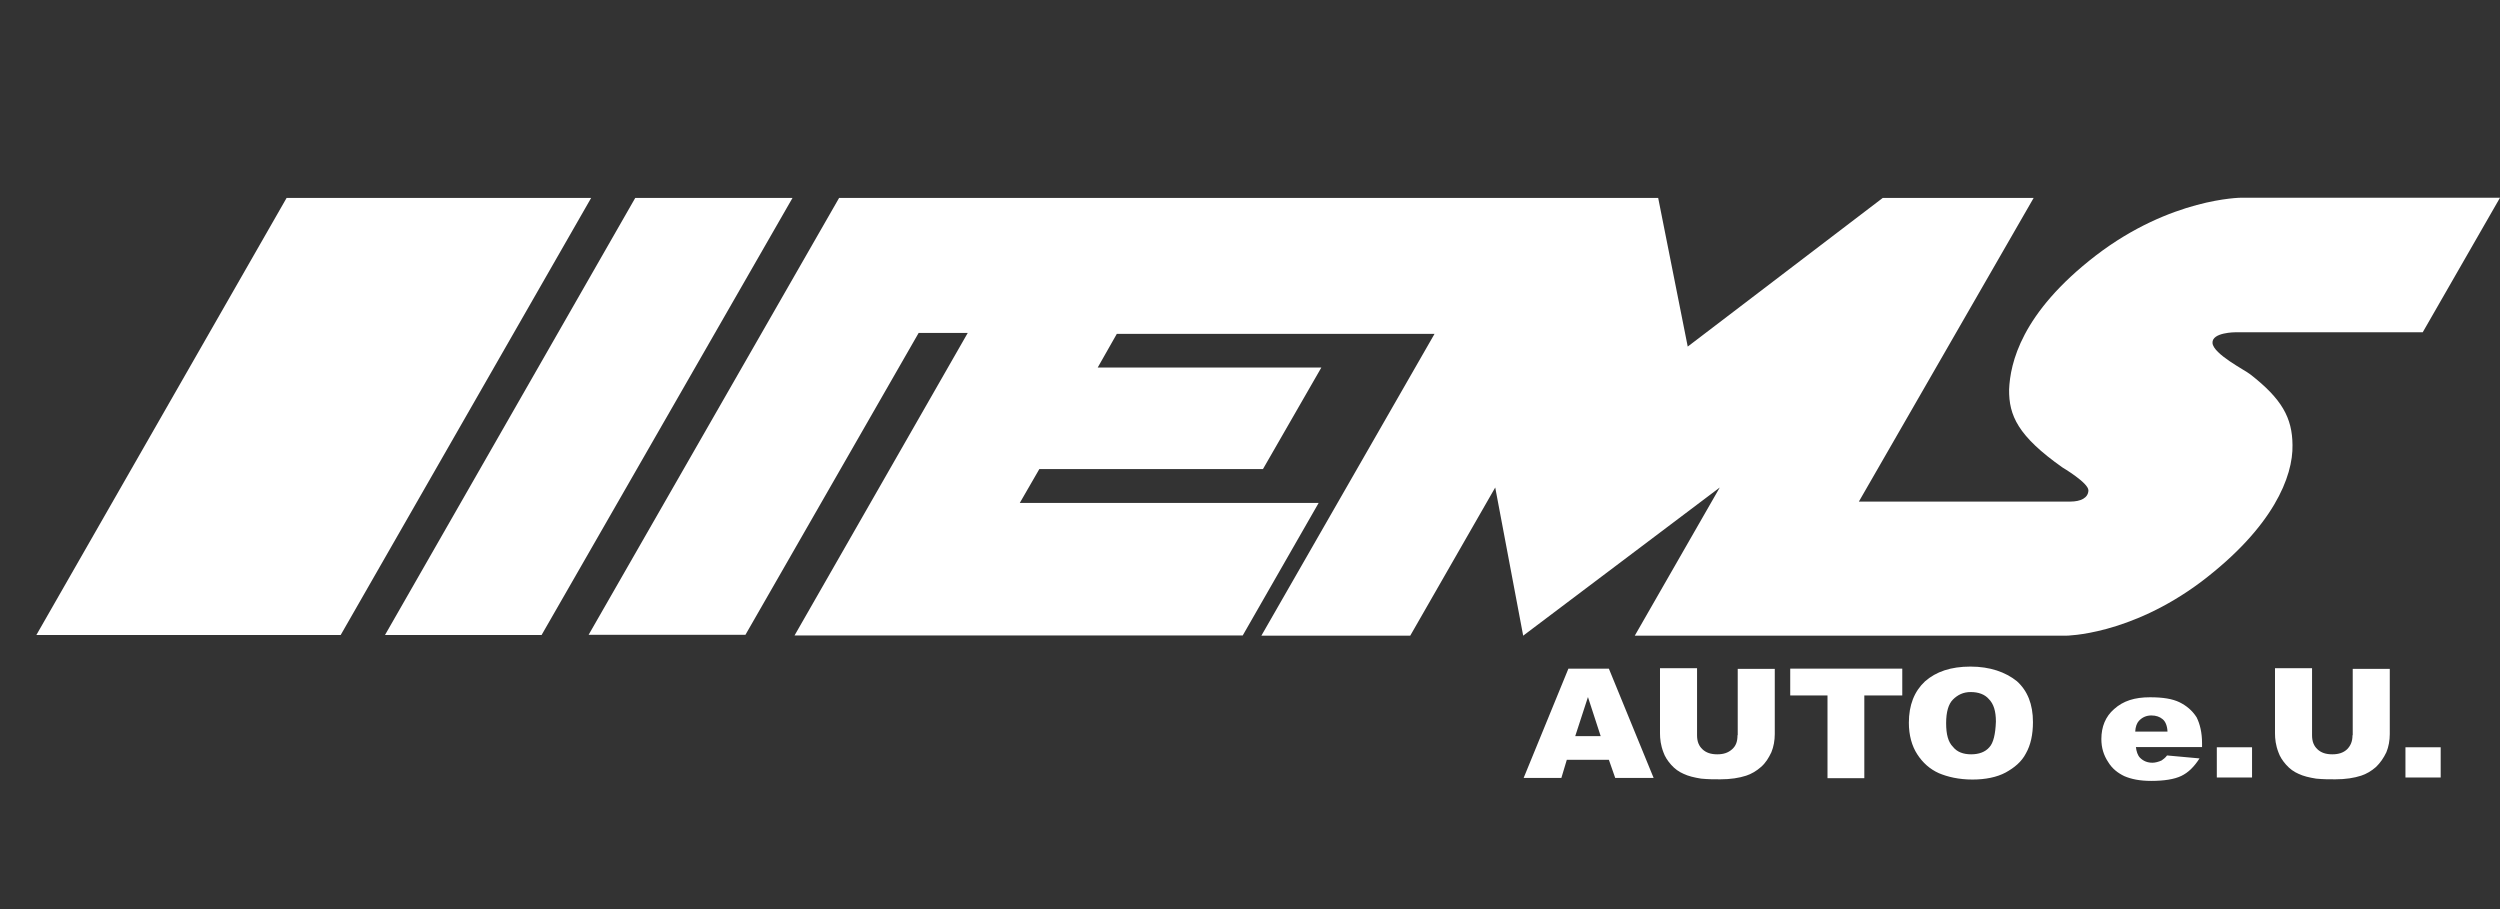 <?xml version="1.0" encoding="utf-8"?>
<!-- Generator: Adobe Illustrator 27.7.0, SVG Export Plug-In . SVG Version: 6.00 Build 0)  -->
<svg version="1.1" id="Ebene_1" xmlns="http://www.w3.org/2000/svg" xmlns:xlink="http://www.w3.org/1999/xlink" x="0px" y="0px"
	 viewBox="0 0 1100 400" style="enable-background:new 0 0 1100 400;" xml:space="preserve">
<rect x="0" y="0" width="1100" height="400" fill="#333333" stroke="none"/>
<style type="text/css">
	.st0{fill:#FFFFFF;}
</style>
<g>
	<polygon class="st0" points="126.1,87.1 16,279.4 149.9,279.4 260.1,87.1 	"/>
	<polygon class="st0" points="279.5,87.1 169.4,279.4 238.3,279.4 348.7,87.1 	"/>
	<path class="st0" d="M1008.7,195.8c-0.1-12-4.7-20.3-18.6-31.1c-2.2-1.8-16.3-8.9-16.6-13.8c-0.3-4.7,10.1-4.7,10.1-4.7h82.4
		l34-59.2H986.1c0,0-30.9,0.1-63.9,25.4c-33,25.4-37.7,47.5-38.2,59c-0.1,11.4,3.8,20.4,23.5,34.3c0,0,11.5,6.8,11.4,10.1
		s-3.4,4.9-8,4.9c-4.4,0-93,0-93,0l76.9-133.6h-66.4l-85.8,65.4l-13-65.4H369.2L259,279.3H328l76.2-132.8h21.6l-76.2,133.1h197.2
		l33.4-58.3H448.7l8.6-14.9h98.4l25.7-44.7H483l8.4-14.8h139.8L555,279.7h65.5l37.4-65.2l12.3,65.2l86.5-65.2l-37.4,65.2H909
		c0,0,28-0.1,59.5-23.7C1000.3,231.9,1009,209.6,1008.7,195.8z"/>
	<path class="st0" d="M690.1,294.2l-19.7,48.1H687l2.4-8h18.5l2.8,8h16.9l-19.7-48.1H690.1z M693.1,323.9l5.6-17.2l5.6,17.2H693.1z"
		/>
	<path class="st0" d="M764.5,323.5c0,2.8-0.7,4.7-2.4,6.2s-3.7,2.2-6.5,2.2c-2.8,0-4.9-0.7-6.5-2.2s-2.4-3.4-2.4-6.2V294h-16.3v28.7
		c0,2.4,0.3,5.2,1.5,8.3c0.6,1.8,1.8,3.7,3.4,5.5c1.6,1.8,3.4,3.1,5.5,4c2.1,1,4.6,1.6,7.7,2.1c3.1,0.3,5.6,0.3,8.4,0.3
		c4.6,0,8.3-0.6,11.4-1.6c2.2-0.7,4.6-2.1,6.5-3.8c2.1-1.8,3.4-4,4.6-6.5c1-2.4,1.5-5.2,1.5-8v-28.7h-16.3v29.1l0,0v0.1H764.5z"/>
	<polygon class="st0" points="787.7,306 804.1,306 804.1,342.4 820.3,342.4 820.3,306 837,306 837,294.2 787.7,294.2 	"/>
	<path class="st0" d="M867,293.3c-8.6,0-15.1,2.2-20,6.5c-4.7,4.4-7.1,10.4-7.1,18.2c0,5.5,1.3,10.2,3.7,13.9
		c2.4,3.7,5.5,6.5,9.5,8.3c3.8,1.6,8.7,2.8,14.8,2.8c5.6,0,10.7-1,14.6-3.1c3.8-2.1,7-4.7,8.9-8.4c2.1-3.7,3.1-8.3,3.1-13.8
		c0-7.8-2.4-13.8-7.1-18C882.4,295.7,875.6,293.3,867,293.3z M875.3,328.8c-1.8,2.1-4.6,3.1-8,3.1c-3.4,0-6.2-1-8-3.3
		c-2.1-2.1-3-5.5-3-10.4s1-8.4,3-10.4c2.1-2.1,4.6-3.3,7.8-3.3c3.4,0,6.2,1,8,3.1c2.1,2.1,3.1,5.3,3.1,9.9
		C878,323,877.1,326.9,875.3,328.8z"/>
	<path class="st0" d="M959,309c-3.1-1.5-7.2-2.2-13-2.2c-6.8,0-11.8,1.6-15.8,5.2c-3.8,3.3-5.6,7.8-5.6,13.2c0,3.8,1,7.1,3,10.1
		c1.8,3,4.4,4.9,7.1,6.2c3,1.3,6.8,2.1,11.8,2.1c5.6,0,10.2-0.7,13.3-2.2c3.1-1.5,5.6-4,8-7.7l-14.3-1.3c-0.7,1-1.8,1.8-2.4,2.2
		c-1.3,0.6-2.8,1-4,1c-2.2,0-4-0.7-5.5-2.2c-1-1-1.6-2.8-1.8-4.7h29.1V327c0-4.6-0.9-8.4-2.4-11.4C964.5,312.5,962,310.5,959,309z
		 M939.5,321.9c0.1-2.1,0.7-3.7,1.6-4.7c1.5-1.6,3.3-2.4,5.5-2.4c2.1,0,3.7,0.6,4.9,1.6c1.3,1,2.1,3,2.2,5.5H939.5L939.5,321.9z"/>
	<rect x="975.4" y="328.8" class="st0" width="15.5" height="13.3"/>
	<path class="st0" d="M1035.1,323.5c0,2.8-0.9,4.7-2.4,6.2c-1.6,1.5-3.7,2.2-6.5,2.2c-2.8,0-4.9-0.7-6.5-2.2
		c-1.6-1.5-2.4-3.4-2.4-6.2V294H1001v28.7c0,2.4,0.3,5.2,1.5,8.3c0.6,1.8,1.8,3.7,3.4,5.5s3.4,3.1,5.5,4c2.1,1,4.6,1.6,7.7,2.1
		c3.1,0.3,5.6,0.3,8.4,0.3c4.6,0,8.3-0.6,11.4-1.6c2.2-0.7,4.6-2.1,6.5-3.8c1.9-1.8,3.4-4,4.6-6.5c1-2.4,1.5-5.2,1.5-8v-28.7h-16.3
		v29.1l0,0v0.1H1035.1z"/>
	<rect x="1058.4" y="328.8" class="st0" width="15.5" height="13.3"/>
</g>
</svg>
